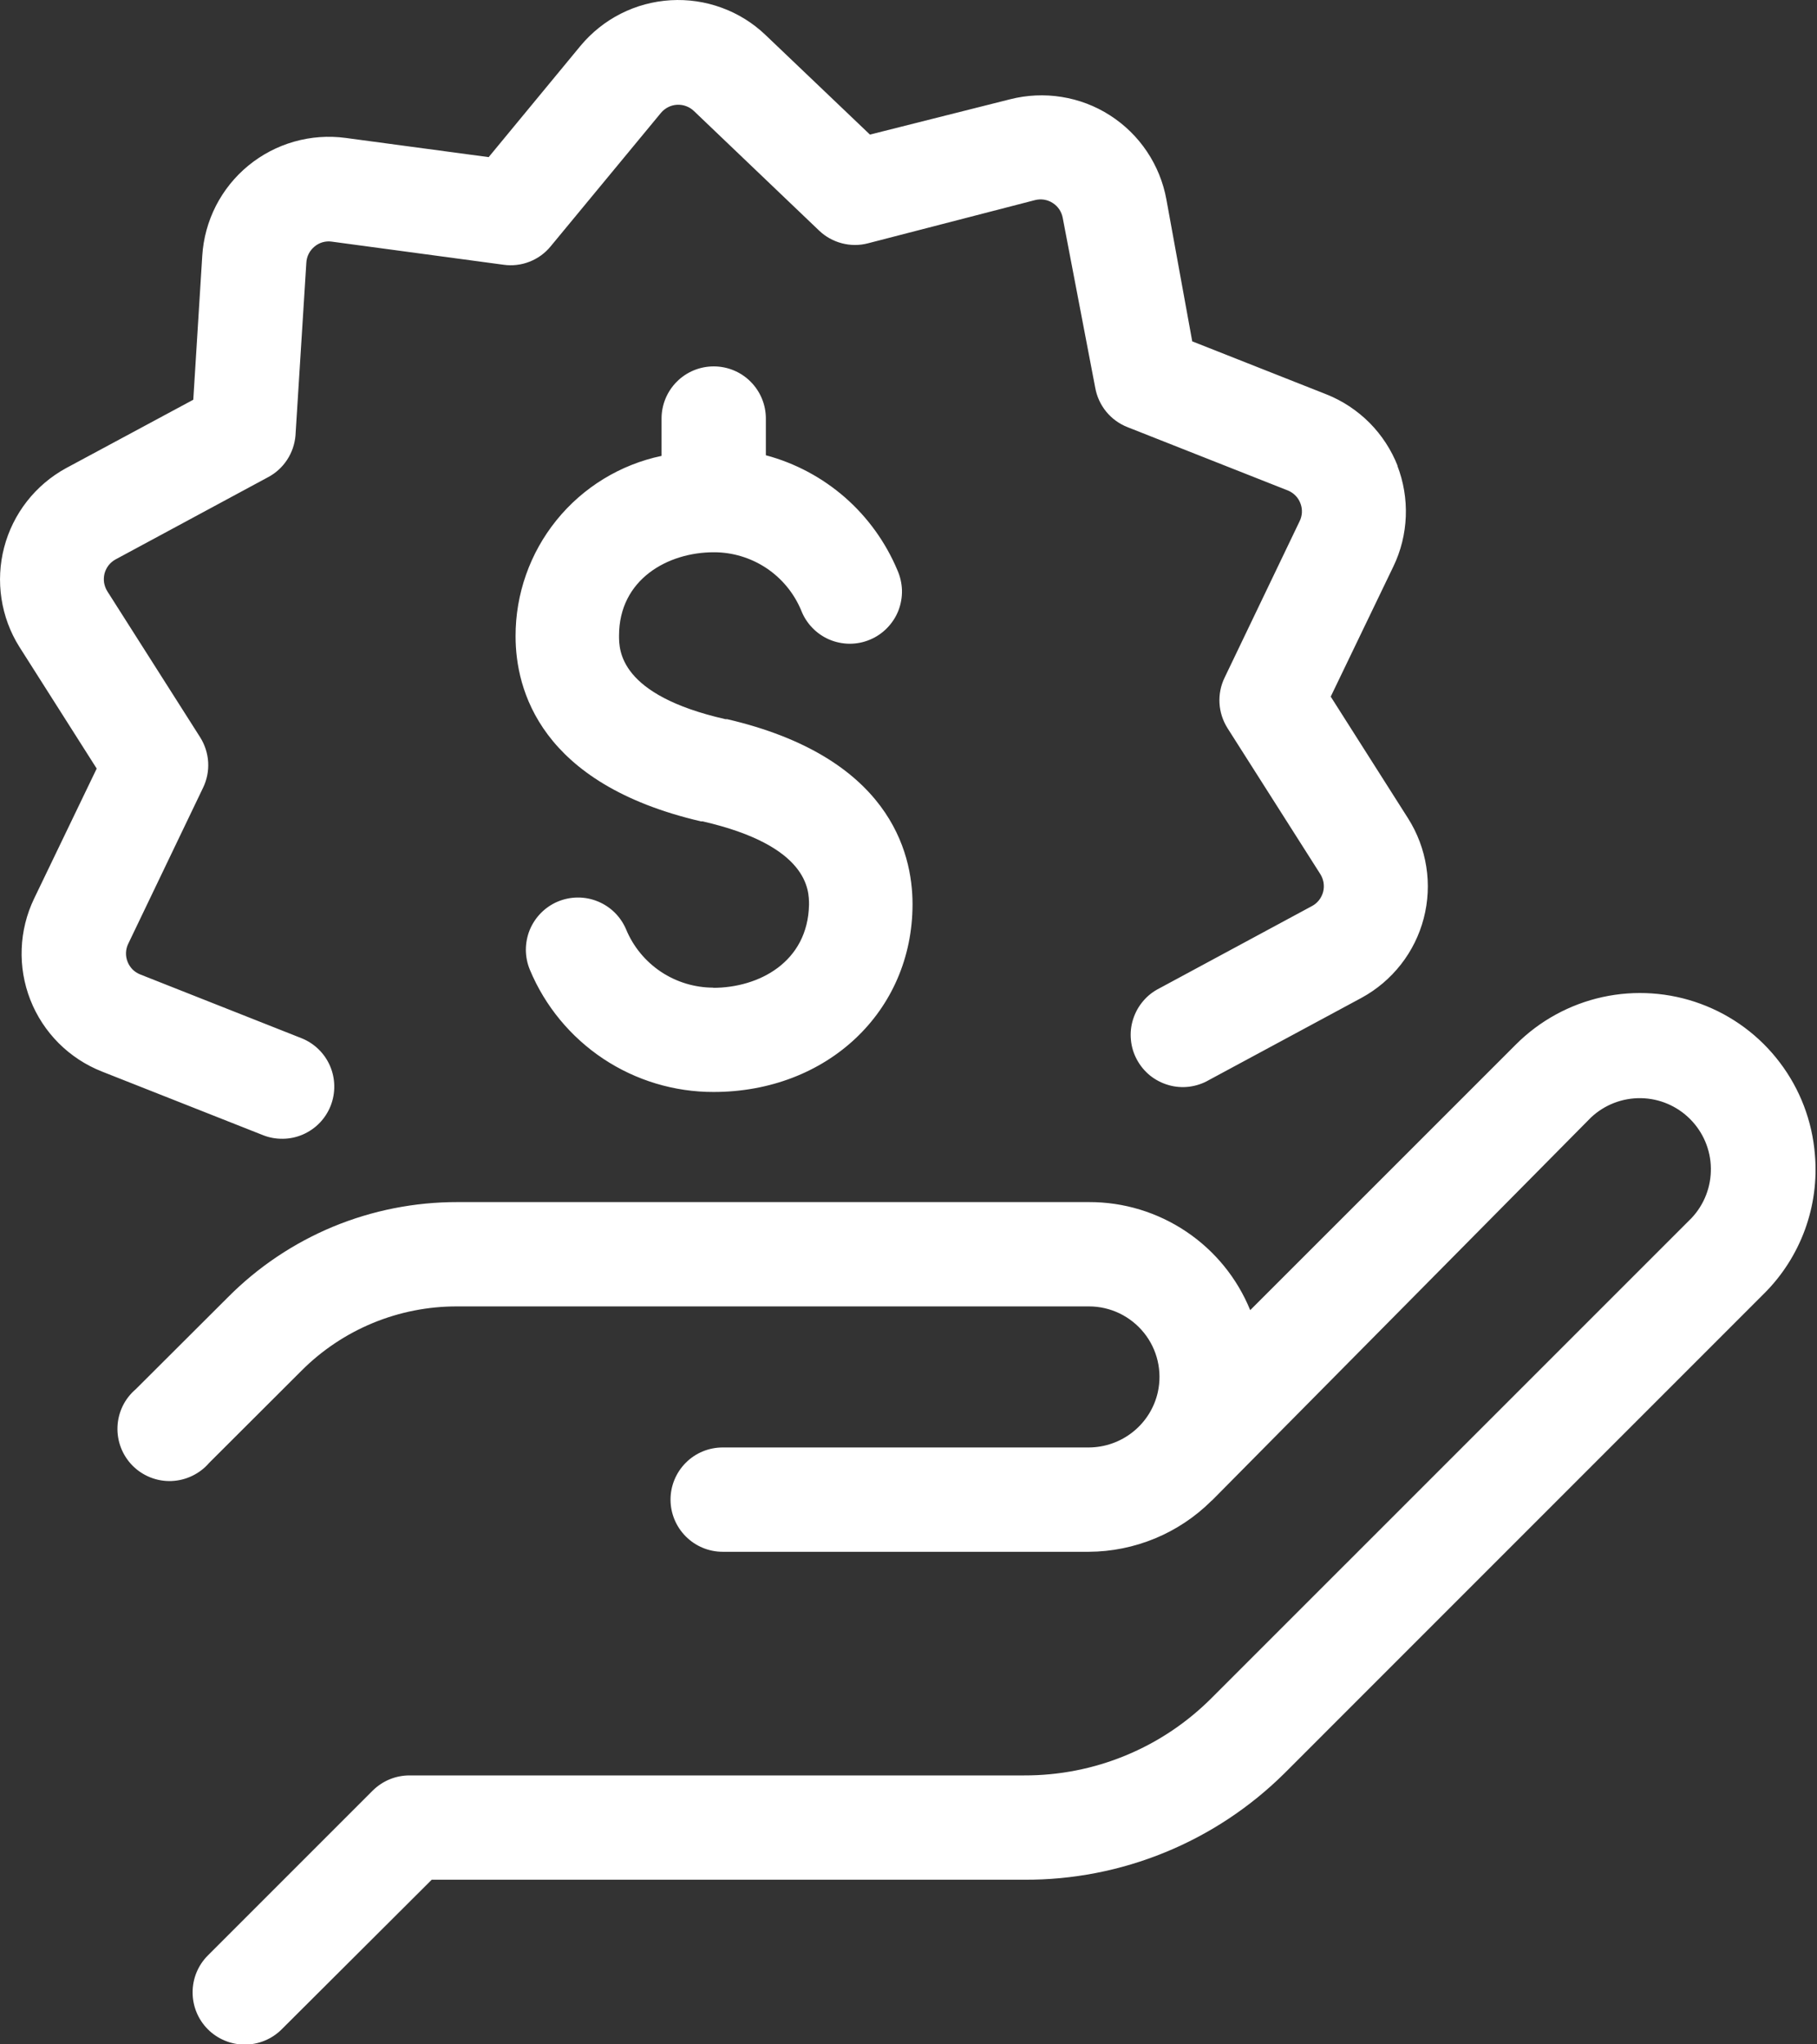 <svg width="32" height="36" viewBox="0 0 32 36" fill="none" xmlns="http://www.w3.org/2000/svg">
<rect x="0" y="0" width="32" height="36" fill="#333333" stroke="none"/>
<path d="M31.963 20.331C32.002 20.779 31.942 21.23 31.788 21.653C31.633 22.076 31.389 22.459 31.07 22.777L22.621 31.227C22.017 31.825 21.302 32.299 20.515 32.62C19.728 32.942 18.886 33.105 18.036 33.101H7.603L4.961 35.735C4.789 35.907 4.555 36.004 4.311 36.004C4.067 36.004 3.833 35.907 3.661 35.735C3.488 35.562 3.392 35.328 3.392 35.084C3.392 34.84 3.488 34.607 3.661 34.434L6.563 31.532C6.649 31.447 6.75 31.379 6.862 31.333C6.973 31.287 7.093 31.264 7.213 31.264H18.036C18.65 31.266 19.259 31.147 19.826 30.912C20.394 30.678 20.909 30.332 21.342 29.897L29.792 21.448C30.015 21.21 30.136 20.896 30.131 20.57C30.126 20.245 29.994 19.935 29.764 19.705C29.534 19.475 29.224 19.343 28.898 19.338C28.573 19.333 28.259 19.454 28.021 19.677L21.353 26.414L21.331 26.433C20.757 27.002 19.983 27.322 19.175 27.326H12.728C12.484 27.326 12.25 27.229 12.078 27.056C11.906 26.884 11.809 26.651 11.809 26.407C11.809 26.163 11.906 25.93 12.078 25.758C12.25 25.585 12.484 25.489 12.728 25.489H19.179C19.461 25.487 19.735 25.39 19.955 25.213C20.175 25.037 20.329 24.791 20.391 24.515C20.431 24.334 20.43 24.145 20.388 23.965C20.346 23.784 20.263 23.614 20.147 23.47C20.03 23.325 19.883 23.208 19.715 23.127C19.548 23.047 19.364 23.005 19.179 23.005H8.051C7.541 23.004 7.036 23.103 6.565 23.298C6.094 23.493 5.666 23.779 5.307 24.14L3.683 25.761C3.601 25.857 3.499 25.934 3.385 25.989C3.271 26.044 3.147 26.075 3.02 26.08C2.894 26.085 2.768 26.063 2.65 26.017C2.532 25.97 2.425 25.9 2.336 25.811C2.247 25.721 2.177 25.614 2.131 25.496C2.085 25.378 2.064 25.252 2.069 25.125C2.074 24.999 2.105 24.875 2.16 24.761C2.215 24.647 2.294 24.546 2.39 24.464L4.014 22.844C4.543 22.311 5.173 21.889 5.866 21.601C6.56 21.314 7.304 21.167 8.055 21.168H19.179C19.788 21.166 20.383 21.347 20.889 21.686C21.395 22.025 21.788 22.507 22.018 23.071L26.699 18.391C27.116 17.974 27.644 17.685 28.221 17.558C28.797 17.432 29.398 17.473 29.951 17.677C30.505 17.881 30.989 18.239 31.345 18.71C31.702 19.18 31.916 19.742 31.963 20.331ZM24.616 8.208C24.504 7.922 24.335 7.663 24.119 7.445C23.902 7.228 23.644 7.057 23.359 6.944L20.997 6.011L20.542 3.513C20.487 3.211 20.37 2.923 20.199 2.668C20.028 2.413 19.806 2.196 19.548 2.031C19.29 1.865 19 1.755 18.697 1.707C18.393 1.658 18.084 1.673 17.786 1.749L15.321 2.37L13.484 0.618C13.263 0.406 13 0.242 12.712 0.137C12.424 0.031 12.118 -0.014 11.812 0.004C11.506 0.022 11.207 0.102 10.933 0.241C10.66 0.379 10.418 0.573 10.222 0.809L8.606 2.767L6.089 2.429C5.785 2.388 5.476 2.41 5.181 2.494C4.885 2.578 4.611 2.722 4.374 2.916C4.136 3.111 3.942 3.353 3.802 3.626C3.663 3.899 3.581 4.198 3.562 4.505L3.404 7.039L1.163 8.244C0.896 8.39 0.661 8.589 0.474 8.829C0.286 9.069 0.15 9.345 0.073 9.639C-0.004 9.934 -0.02 10.241 0.026 10.542C0.072 10.843 0.178 11.131 0.34 11.389L1.703 13.534L0.601 15.823C0.468 16.1 0.393 16.401 0.382 16.708C0.37 17.014 0.422 17.32 0.534 17.606C0.646 17.892 0.816 18.151 1.033 18.369C1.25 18.586 1.509 18.756 1.795 18.869L4.631 19.989C4.743 20.034 4.863 20.055 4.983 20.053C5.104 20.052 5.223 20.026 5.334 19.978C5.444 19.93 5.545 19.861 5.629 19.774C5.712 19.688 5.779 19.585 5.823 19.473C5.867 19.361 5.889 19.241 5.887 19.12C5.885 19 5.86 18.881 5.812 18.77C5.764 18.659 5.695 18.559 5.608 18.475C5.521 18.391 5.419 18.325 5.307 18.281L2.471 17.16C2.42 17.14 2.374 17.11 2.335 17.072C2.297 17.033 2.267 16.987 2.247 16.937C2.227 16.886 2.217 16.832 2.219 16.777C2.221 16.723 2.234 16.669 2.258 16.62L3.576 13.872C3.644 13.732 3.675 13.577 3.666 13.421C3.657 13.266 3.608 13.115 3.525 12.983L1.89 10.412C1.861 10.366 1.842 10.314 1.833 10.26C1.825 10.207 1.828 10.152 1.841 10.099C1.855 10.046 1.88 9.997 1.913 9.954C1.947 9.911 1.989 9.876 2.037 9.85L4.723 8.402C4.858 8.33 4.973 8.225 5.057 8.096C5.141 7.968 5.191 7.821 5.204 7.668L5.395 4.626C5.398 4.571 5.412 4.518 5.437 4.469C5.461 4.421 5.496 4.378 5.538 4.343C5.58 4.307 5.629 4.281 5.681 4.266C5.734 4.251 5.789 4.247 5.843 4.255L8.867 4.662C9.021 4.684 9.179 4.666 9.324 4.609C9.469 4.553 9.598 4.46 9.697 4.339L11.64 1.988C11.675 1.946 11.718 1.912 11.767 1.887C11.816 1.862 11.869 1.848 11.923 1.845C11.978 1.842 12.032 1.85 12.083 1.869C12.135 1.888 12.181 1.917 12.221 1.955L14.425 4.06C14.538 4.168 14.676 4.245 14.827 4.284C14.979 4.324 15.137 4.324 15.288 4.284L18.227 3.524C18.28 3.51 18.335 3.508 18.388 3.516C18.442 3.525 18.493 3.544 18.539 3.574C18.585 3.603 18.624 3.641 18.655 3.686C18.685 3.732 18.706 3.782 18.716 3.836L19.289 6.83C19.317 6.984 19.383 7.128 19.482 7.249C19.581 7.37 19.709 7.463 19.855 7.521L22.691 8.641C22.74 8.663 22.785 8.694 22.822 8.734C22.859 8.773 22.887 8.82 22.905 8.871C22.924 8.922 22.931 8.976 22.928 9.03C22.924 9.084 22.91 9.137 22.885 9.185L21.567 11.933C21.499 12.073 21.468 12.228 21.477 12.384C21.486 12.539 21.535 12.69 21.618 12.822L23.253 15.393C23.282 15.439 23.301 15.491 23.31 15.545C23.318 15.599 23.316 15.654 23.302 15.706C23.288 15.759 23.263 15.809 23.23 15.851C23.196 15.894 23.154 15.93 23.106 15.955L20.42 17.403C20.31 17.458 20.212 17.534 20.133 17.628C20.053 17.721 19.993 17.83 19.956 17.947C19.918 18.064 19.905 18.188 19.917 18.31C19.928 18.433 19.964 18.552 20.023 18.66C20.081 18.768 20.16 18.863 20.256 18.941C20.352 19.017 20.462 19.074 20.581 19.108C20.699 19.142 20.823 19.151 20.945 19.136C21.067 19.12 21.185 19.081 21.291 19.019L23.977 17.572C24.246 17.426 24.482 17.226 24.671 16.985C24.86 16.744 24.997 16.467 25.074 16.171C25.151 15.875 25.167 15.566 25.119 15.263C25.072 14.961 24.963 14.671 24.799 14.412L23.436 12.267L24.538 9.978C24.672 9.702 24.746 9.401 24.758 9.095C24.77 8.788 24.719 8.483 24.608 8.197L24.616 8.208ZM12.566 17.392C12.237 17.392 11.915 17.295 11.641 17.113C11.367 16.93 11.153 16.671 11.027 16.367C10.98 16.256 10.912 16.155 10.826 16.07C10.74 15.985 10.638 15.918 10.527 15.873C10.415 15.827 10.295 15.804 10.175 15.805C10.054 15.805 9.935 15.83 9.824 15.876C9.712 15.923 9.611 15.992 9.527 16.077C9.442 16.163 9.375 16.265 9.329 16.376C9.284 16.488 9.261 16.608 9.261 16.728C9.262 16.849 9.286 16.968 9.333 17.08C9.599 17.717 10.049 18.261 10.624 18.644C11.199 19.026 11.875 19.23 12.566 19.229C14.565 19.229 16.071 17.814 16.071 15.922C16.071 14.989 15.645 13.325 12.805 12.664H12.775C10.902 12.238 10.902 11.448 10.902 11.194C10.902 10.199 11.765 9.725 12.57 9.725C12.898 9.724 13.22 9.821 13.494 10.002C13.768 10.184 13.982 10.443 14.109 10.746C14.153 10.861 14.22 10.966 14.305 11.054C14.39 11.143 14.492 11.213 14.605 11.262C14.718 11.31 14.84 11.335 14.963 11.336C15.086 11.336 15.208 11.312 15.321 11.264C15.435 11.217 15.537 11.147 15.623 11.059C15.709 10.971 15.777 10.867 15.822 10.753C15.866 10.638 15.888 10.516 15.885 10.393C15.881 10.27 15.853 10.149 15.803 10.037C15.596 9.546 15.281 9.109 14.88 8.758C14.478 8.408 14.002 8.154 13.488 8.017V7.37C13.488 7.126 13.391 6.893 13.219 6.721C13.047 6.548 12.813 6.452 12.57 6.452C12.326 6.452 12.092 6.548 11.92 6.721C11.748 6.893 11.651 7.126 11.651 7.37V8.028C10.923 8.181 10.269 8.581 9.801 9.16C9.333 9.738 9.078 10.461 9.08 11.205C9.08 12.139 9.506 13.803 12.346 14.464H12.375C14.248 14.894 14.248 15.68 14.248 15.933C14.226 16.944 13.363 17.395 12.559 17.395L12.566 17.392Z" fill="white"/>
</svg>
